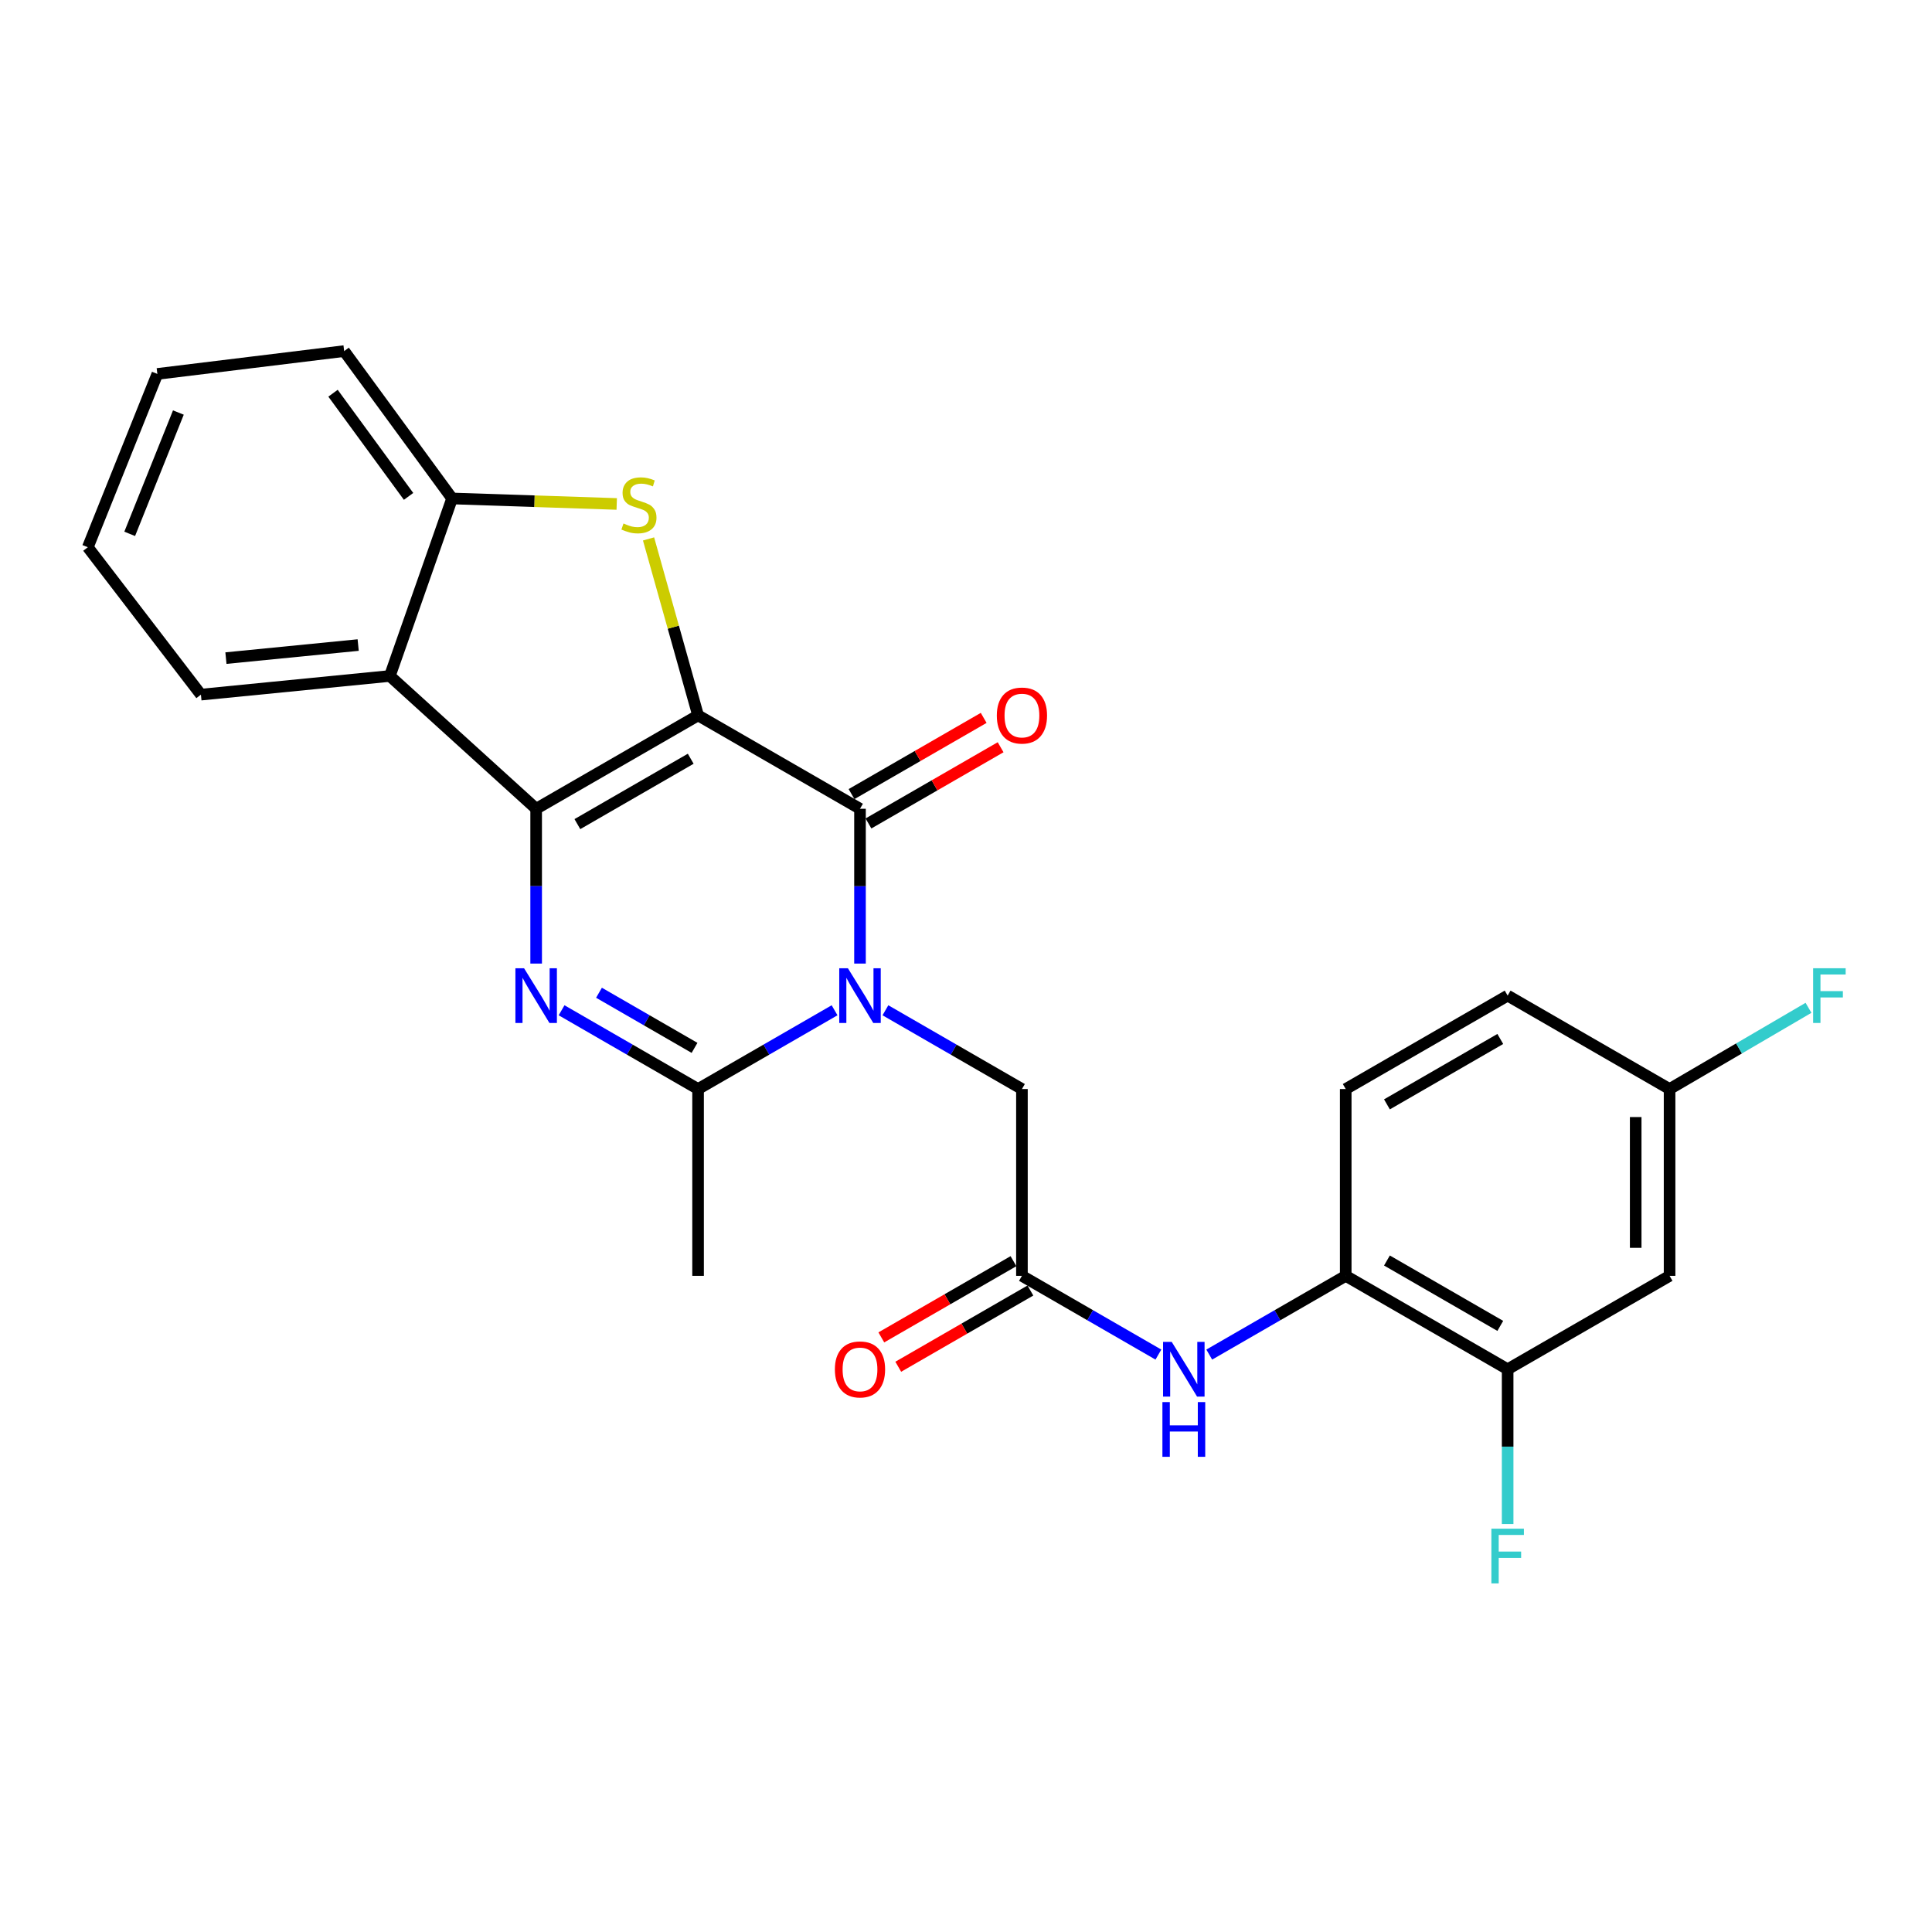 <?xml version='1.0' encoding='iso-8859-1'?>
<svg version='1.1' baseProfile='full'
              xmlns='http://www.w3.org/2000/svg'
                      xmlns:rdkit='http://www.rdkit.org/xml'
                      xmlns:xlink='http://www.w3.org/1999/xlink'
                  xml:space='preserve'
width='1000px' height='1000px' viewBox='0 0 1000 1000'>
<!-- END OF HEADER -->
<rect style='opacity:1.0;fill:#FFFFFF;stroke:none' width='1000' height='1000' x='0' y='0'> </rect>
<path class='bond-0' d='M 361.323,370.28 L 277.513,418.621' style='fill:none;fill-rule:evenodd;stroke:#000000;stroke-width:6px;stroke-linecap:butt;stroke-linejoin:miter;stroke-opacity:1' />
<path class='bond-0' d='M 357.515,392.725 L 298.848,426.564' style='fill:none;fill-rule:evenodd;stroke:#000000;stroke-width:6px;stroke-linecap:butt;stroke-linejoin:miter;stroke-opacity:1' />
<path class='bond-2' d='M 361.323,370.28 L 445.133,418.621' style='fill:none;fill-rule:evenodd;stroke:#000000;stroke-width:6px;stroke-linecap:butt;stroke-linejoin:miter;stroke-opacity:1' />
<path class='bond-4' d='M 361.323,370.28 L 348.505,324.612' style='fill:none;fill-rule:evenodd;stroke:#000000;stroke-width:6px;stroke-linecap:butt;stroke-linejoin:miter;stroke-opacity:1' />
<path class='bond-4' d='M 348.505,324.612 L 335.687,278.944' style='fill:none;fill-rule:evenodd;stroke:#CCCC00;stroke-width:6px;stroke-linecap:butt;stroke-linejoin:miter;stroke-opacity:1' />
<path class='bond-3' d='M 277.513,418.621 L 277.513,458.683' style='fill:none;fill-rule:evenodd;stroke:#000000;stroke-width:6px;stroke-linecap:butt;stroke-linejoin:miter;stroke-opacity:1' />
<path class='bond-3' d='M 277.513,458.683 L 277.513,498.745' style='fill:none;fill-rule:evenodd;stroke:#0000FF;stroke-width:6px;stroke-linecap:butt;stroke-linejoin:miter;stroke-opacity:1' />
<path class='bond-6' d='M 277.513,418.621 L 201.781,349.886' style='fill:none;fill-rule:evenodd;stroke:#000000;stroke-width:6px;stroke-linecap:butt;stroke-linejoin:miter;stroke-opacity:1' />
<path class='bond-1' d='M 445.133,498.745 L 445.133,458.683' style='fill:none;fill-rule:evenodd;stroke:#0000FF;stroke-width:6px;stroke-linecap:butt;stroke-linejoin:miter;stroke-opacity:1' />
<path class='bond-1' d='M 445.133,458.683 L 445.133,418.621' style='fill:none;fill-rule:evenodd;stroke:#000000;stroke-width:6px;stroke-linecap:butt;stroke-linejoin:miter;stroke-opacity:1' />
<path class='bond-5' d='M 431.974,522.916 L 396.648,543.3' style='fill:none;fill-rule:evenodd;stroke:#0000FF;stroke-width:6px;stroke-linecap:butt;stroke-linejoin:miter;stroke-opacity:1' />
<path class='bond-5' d='M 396.648,543.3 L 361.323,563.683' style='fill:none;fill-rule:evenodd;stroke:#000000;stroke-width:6px;stroke-linecap:butt;stroke-linejoin:miter;stroke-opacity:1' />
<path class='bond-9' d='M 458.292,522.915 L 493.622,543.299' style='fill:none;fill-rule:evenodd;stroke:#0000FF;stroke-width:6px;stroke-linecap:butt;stroke-linejoin:miter;stroke-opacity:1' />
<path class='bond-9' d='M 493.622,543.299 L 528.953,563.683' style='fill:none;fill-rule:evenodd;stroke:#000000;stroke-width:6px;stroke-linecap:butt;stroke-linejoin:miter;stroke-opacity:1' />
<path class='bond-14' d='M 449.514,426.218 L 483.715,406.494' style='fill:none;fill-rule:evenodd;stroke:#000000;stroke-width:6px;stroke-linecap:butt;stroke-linejoin:miter;stroke-opacity:1' />
<path class='bond-14' d='M 483.715,406.494 L 517.915,386.77' style='fill:none;fill-rule:evenodd;stroke:#FF0000;stroke-width:6px;stroke-linecap:butt;stroke-linejoin:miter;stroke-opacity:1' />
<path class='bond-14' d='M 440.751,411.024 L 474.952,391.3' style='fill:none;fill-rule:evenodd;stroke:#000000;stroke-width:6px;stroke-linecap:butt;stroke-linejoin:miter;stroke-opacity:1' />
<path class='bond-14' d='M 474.952,391.3 L 509.152,371.576' style='fill:none;fill-rule:evenodd;stroke:#FF0000;stroke-width:6px;stroke-linecap:butt;stroke-linejoin:miter;stroke-opacity:1' />
<path class='bond-27' d='M 290.672,522.916 L 325.997,543.3' style='fill:none;fill-rule:evenodd;stroke:#0000FF;stroke-width:6px;stroke-linecap:butt;stroke-linejoin:miter;stroke-opacity:1' />
<path class='bond-27' d='M 325.997,543.3 L 361.323,563.683' style='fill:none;fill-rule:evenodd;stroke:#000000;stroke-width:6px;stroke-linecap:butt;stroke-linejoin:miter;stroke-opacity:1' />
<path class='bond-27' d='M 310.036,513.839 L 334.764,528.108' style='fill:none;fill-rule:evenodd;stroke:#0000FF;stroke-width:6px;stroke-linecap:butt;stroke-linejoin:miter;stroke-opacity:1' />
<path class='bond-27' d='M 334.764,528.108 L 359.491,542.376' style='fill:none;fill-rule:evenodd;stroke:#000000;stroke-width:6px;stroke-linecap:butt;stroke-linejoin:miter;stroke-opacity:1' />
<path class='bond-7' d='M 319.217,260.849 L 276.611,259.428' style='fill:none;fill-rule:evenodd;stroke:#CCCC00;stroke-width:6px;stroke-linecap:butt;stroke-linejoin:miter;stroke-opacity:1' />
<path class='bond-7' d='M 276.611,259.428 L 234.005,258.008' style='fill:none;fill-rule:evenodd;stroke:#000000;stroke-width:6px;stroke-linecap:butt;stroke-linejoin:miter;stroke-opacity:1' />
<path class='bond-19' d='M 361.323,563.683 L 361.323,660.375' style='fill:none;fill-rule:evenodd;stroke:#000000;stroke-width:6px;stroke-linecap:butt;stroke-linejoin:miter;stroke-opacity:1' />
<path class='bond-22' d='M 201.781,349.886 L 103.998,359.542' style='fill:none;fill-rule:evenodd;stroke:#000000;stroke-width:6px;stroke-linecap:butt;stroke-linejoin:miter;stroke-opacity:1' />
<path class='bond-22' d='M 185.39,333.88 L 116.942,340.639' style='fill:none;fill-rule:evenodd;stroke:#000000;stroke-width:6px;stroke-linecap:butt;stroke-linejoin:miter;stroke-opacity:1' />
<path class='bond-26' d='M 201.781,349.886 L 234.005,258.008' style='fill:none;fill-rule:evenodd;stroke:#000000;stroke-width:6px;stroke-linecap:butt;stroke-linejoin:miter;stroke-opacity:1' />
<path class='bond-23' d='M 234.005,258.008 L 178.141,181.72' style='fill:none;fill-rule:evenodd;stroke:#000000;stroke-width:6px;stroke-linecap:butt;stroke-linejoin:miter;stroke-opacity:1' />
<path class='bond-23' d='M 211.474,256.927 L 172.37,203.526' style='fill:none;fill-rule:evenodd;stroke:#000000;stroke-width:6px;stroke-linecap:butt;stroke-linejoin:miter;stroke-opacity:1' />
<path class='bond-8' d='M 528.953,660.375 L 528.953,563.683' style='fill:none;fill-rule:evenodd;stroke:#000000;stroke-width:6px;stroke-linecap:butt;stroke-linejoin:miter;stroke-opacity:1' />
<path class='bond-10' d='M 528.953,660.375 L 564.269,680.754' style='fill:none;fill-rule:evenodd;stroke:#000000;stroke-width:6px;stroke-linecap:butt;stroke-linejoin:miter;stroke-opacity:1' />
<path class='bond-10' d='M 564.269,680.754 L 599.584,701.133' style='fill:none;fill-rule:evenodd;stroke:#0000FF;stroke-width:6px;stroke-linecap:butt;stroke-linejoin:miter;stroke-opacity:1' />
<path class='bond-15' d='M 524.571,652.779 L 490.37,672.507' style='fill:none;fill-rule:evenodd;stroke:#000000;stroke-width:6px;stroke-linecap:butt;stroke-linejoin:miter;stroke-opacity:1' />
<path class='bond-15' d='M 490.37,672.507 L 456.17,692.235' style='fill:none;fill-rule:evenodd;stroke:#FF0000;stroke-width:6px;stroke-linecap:butt;stroke-linejoin:miter;stroke-opacity:1' />
<path class='bond-15' d='M 533.335,667.972 L 499.134,687.7' style='fill:none;fill-rule:evenodd;stroke:#000000;stroke-width:6px;stroke-linecap:butt;stroke-linejoin:miter;stroke-opacity:1' />
<path class='bond-15' d='M 499.134,687.7 L 464.934,707.428' style='fill:none;fill-rule:evenodd;stroke:#FF0000;stroke-width:6px;stroke-linecap:butt;stroke-linejoin:miter;stroke-opacity:1' />
<path class='bond-11' d='M 625.902,701.134 L 661.222,680.754' style='fill:none;fill-rule:evenodd;stroke:#0000FF;stroke-width:6px;stroke-linecap:butt;stroke-linejoin:miter;stroke-opacity:1' />
<path class='bond-11' d='M 661.222,680.754 L 696.543,660.375' style='fill:none;fill-rule:evenodd;stroke:#000000;stroke-width:6px;stroke-linecap:butt;stroke-linejoin:miter;stroke-opacity:1' />
<path class='bond-12' d='M 696.543,660.375 L 780.353,708.726' style='fill:none;fill-rule:evenodd;stroke:#000000;stroke-width:6px;stroke-linecap:butt;stroke-linejoin:miter;stroke-opacity:1' />
<path class='bond-12' d='M 717.879,652.435 L 776.546,686.281' style='fill:none;fill-rule:evenodd;stroke:#000000;stroke-width:6px;stroke-linecap:butt;stroke-linejoin:miter;stroke-opacity:1' />
<path class='bond-16' d='M 696.543,660.375 L 696.543,563.683' style='fill:none;fill-rule:evenodd;stroke:#000000;stroke-width:6px;stroke-linecap:butt;stroke-linejoin:miter;stroke-opacity:1' />
<path class='bond-13' d='M 780.353,708.726 L 864.173,660.375' style='fill:none;fill-rule:evenodd;stroke:#000000;stroke-width:6px;stroke-linecap:butt;stroke-linejoin:miter;stroke-opacity:1' />
<path class='bond-18' d='M 780.353,708.726 L 780.353,748.779' style='fill:none;fill-rule:evenodd;stroke:#000000;stroke-width:6px;stroke-linecap:butt;stroke-linejoin:miter;stroke-opacity:1' />
<path class='bond-18' d='M 780.353,748.779 L 780.353,788.831' style='fill:none;fill-rule:evenodd;stroke:#33CCCC;stroke-width:6px;stroke-linecap:butt;stroke-linejoin:miter;stroke-opacity:1' />
<path class='bond-29' d='M 864.173,660.375 L 864.173,563.683' style='fill:none;fill-rule:evenodd;stroke:#000000;stroke-width:6px;stroke-linecap:butt;stroke-linejoin:miter;stroke-opacity:1' />
<path class='bond-29' d='M 846.633,645.871 L 846.633,578.187' style='fill:none;fill-rule:evenodd;stroke:#000000;stroke-width:6px;stroke-linecap:butt;stroke-linejoin:miter;stroke-opacity:1' />
<path class='bond-20' d='M 696.543,563.683 L 780.353,515.323' style='fill:none;fill-rule:evenodd;stroke:#000000;stroke-width:6px;stroke-linecap:butt;stroke-linejoin:miter;stroke-opacity:1' />
<path class='bond-20' d='M 717.881,571.621 L 776.548,537.769' style='fill:none;fill-rule:evenodd;stroke:#000000;stroke-width:6px;stroke-linecap:butt;stroke-linejoin:miter;stroke-opacity:1' />
<path class='bond-17' d='M 864.173,563.683 L 780.353,515.323' style='fill:none;fill-rule:evenodd;stroke:#000000;stroke-width:6px;stroke-linecap:butt;stroke-linejoin:miter;stroke-opacity:1' />
<path class='bond-21' d='M 864.173,563.683 L 900.124,542.665' style='fill:none;fill-rule:evenodd;stroke:#000000;stroke-width:6px;stroke-linecap:butt;stroke-linejoin:miter;stroke-opacity:1' />
<path class='bond-21' d='M 900.124,542.665 L 936.076,521.646' style='fill:none;fill-rule:evenodd;stroke:#33CCCC;stroke-width:6px;stroke-linecap:butt;stroke-linejoin:miter;stroke-opacity:1' />
<path class='bond-24' d='M 103.998,359.542 L 45.455,283.245' style='fill:none;fill-rule:evenodd;stroke:#000000;stroke-width:6px;stroke-linecap:butt;stroke-linejoin:miter;stroke-opacity:1' />
<path class='bond-25' d='M 178.141,181.72 L 81.45,193.54' style='fill:none;fill-rule:evenodd;stroke:#000000;stroke-width:6px;stroke-linecap:butt;stroke-linejoin:miter;stroke-opacity:1' />
<path class='bond-28' d='M 45.455,283.245 L 81.45,193.54' style='fill:none;fill-rule:evenodd;stroke:#000000;stroke-width:6px;stroke-linecap:butt;stroke-linejoin:miter;stroke-opacity:1' />
<path class='bond-28' d='M 67.132,276.321 L 92.328,213.527' style='fill:none;fill-rule:evenodd;stroke:#000000;stroke-width:6px;stroke-linecap:butt;stroke-linejoin:miter;stroke-opacity:1' />
<path  class='atom-2' d='M 438.873 501.163
L 448.153 516.163
Q 449.073 517.643, 450.553 520.323
Q 452.033 523.003, 452.113 523.163
L 452.113 501.163
L 455.873 501.163
L 455.873 529.483
L 451.993 529.483
L 442.033 513.083
Q 440.873 511.163, 439.633 508.963
Q 438.433 506.763, 438.073 506.083
L 438.073 529.483
L 434.393 529.483
L 434.393 501.163
L 438.873 501.163
' fill='#0000FF'/>
<path  class='atom-4' d='M 271.253 501.163
L 280.533 516.163
Q 281.453 517.643, 282.933 520.323
Q 284.413 523.003, 284.493 523.163
L 284.493 501.163
L 288.253 501.163
L 288.253 529.483
L 284.373 529.483
L 274.413 513.083
Q 273.253 511.163, 272.013 508.963
Q 270.813 506.763, 270.453 506.083
L 270.453 529.483
L 266.773 529.483
L 266.773 501.163
L 271.253 501.163
' fill='#0000FF'/>
<path  class='atom-5' d='M 322.716 270.953
Q 323.036 271.073, 324.356 271.633
Q 325.676 272.193, 327.116 272.553
Q 328.596 272.873, 330.036 272.873
Q 332.716 272.873, 334.276 271.593
Q 335.836 270.273, 335.836 267.993
Q 335.836 266.433, 335.036 265.473
Q 334.276 264.513, 333.076 263.993
Q 331.876 263.473, 329.876 262.873
Q 327.356 262.113, 325.836 261.393
Q 324.356 260.673, 323.276 259.153
Q 322.236 257.633, 322.236 255.073
Q 322.236 251.513, 324.636 249.313
Q 327.076 247.113, 331.876 247.113
Q 335.156 247.113, 338.876 248.673
L 337.956 251.753
Q 334.556 250.353, 331.996 250.353
Q 329.236 250.353, 327.716 251.513
Q 326.196 252.633, 326.236 254.593
Q 326.236 256.113, 326.996 257.033
Q 327.796 257.953, 328.916 258.473
Q 330.076 258.993, 331.996 259.593
Q 334.556 260.393, 336.076 261.193
Q 337.596 261.993, 338.676 263.633
Q 339.796 265.233, 339.796 267.993
Q 339.796 271.913, 337.156 274.033
Q 334.556 276.113, 330.196 276.113
Q 327.676 276.113, 325.756 275.553
Q 323.876 275.033, 321.636 274.113
L 322.716 270.953
' fill='#CCCC00'/>
<path  class='atom-11' d='M 606.483 694.566
L 615.763 709.566
Q 616.683 711.046, 618.163 713.726
Q 619.643 716.406, 619.723 716.566
L 619.723 694.566
L 623.483 694.566
L 623.483 722.886
L 619.603 722.886
L 609.643 706.486
Q 608.483 704.566, 607.243 702.366
Q 606.043 700.166, 605.683 699.486
L 605.683 722.886
L 602.003 722.886
L 602.003 694.566
L 606.483 694.566
' fill='#0000FF'/>
<path  class='atom-11' d='M 601.663 725.718
L 605.503 725.718
L 605.503 737.758
L 619.983 737.758
L 619.983 725.718
L 623.823 725.718
L 623.823 754.038
L 619.983 754.038
L 619.983 740.958
L 605.503 740.958
L 605.503 754.038
L 601.663 754.038
L 601.663 725.718
' fill='#0000FF'/>
<path  class='atom-15' d='M 515.953 370.36
Q 515.953 363.56, 519.313 359.76
Q 522.673 355.96, 528.953 355.96
Q 535.233 355.96, 538.593 359.76
Q 541.953 363.56, 541.953 370.36
Q 541.953 377.24, 538.553 381.16
Q 535.153 385.04, 528.953 385.04
Q 522.713 385.04, 519.313 381.16
Q 515.953 377.28, 515.953 370.36
M 528.953 381.84
Q 533.273 381.84, 535.593 378.96
Q 537.953 376.04, 537.953 370.36
Q 537.953 364.8, 535.593 362
Q 533.273 359.16, 528.953 359.16
Q 524.633 359.16, 522.273 361.96
Q 519.953 364.76, 519.953 370.36
Q 519.953 376.08, 522.273 378.96
Q 524.633 381.84, 528.953 381.84
' fill='#FF0000'/>
<path  class='atom-16' d='M 432.133 708.806
Q 432.133 702.006, 435.493 698.206
Q 438.853 694.406, 445.133 694.406
Q 451.413 694.406, 454.773 698.206
Q 458.133 702.006, 458.133 708.806
Q 458.133 715.686, 454.733 719.606
Q 451.333 723.486, 445.133 723.486
Q 438.893 723.486, 435.493 719.606
Q 432.133 715.726, 432.133 708.806
M 445.133 720.286
Q 449.453 720.286, 451.773 717.406
Q 454.133 714.486, 454.133 708.806
Q 454.133 703.246, 451.773 700.446
Q 449.453 697.606, 445.133 697.606
Q 440.813 697.606, 438.453 700.406
Q 436.133 703.206, 436.133 708.806
Q 436.133 714.526, 438.453 717.406
Q 440.813 720.286, 445.133 720.286
' fill='#FF0000'/>
<path  class='atom-19' d='M 771.933 791.248
L 788.773 791.248
L 788.773 794.488
L 775.733 794.488
L 775.733 803.088
L 787.333 803.088
L 787.333 806.368
L 775.733 806.368
L 775.733 819.568
L 771.933 819.568
L 771.933 791.248
' fill='#33CCCC'/>
<path  class='atom-22' d='M 938.471 501.163
L 955.311 501.163
L 955.311 504.403
L 942.271 504.403
L 942.271 513.003
L 953.871 513.003
L 953.871 516.283
L 942.271 516.283
L 942.271 529.483
L 938.471 529.483
L 938.471 501.163
' fill='#33CCCC'/>
</svg>
